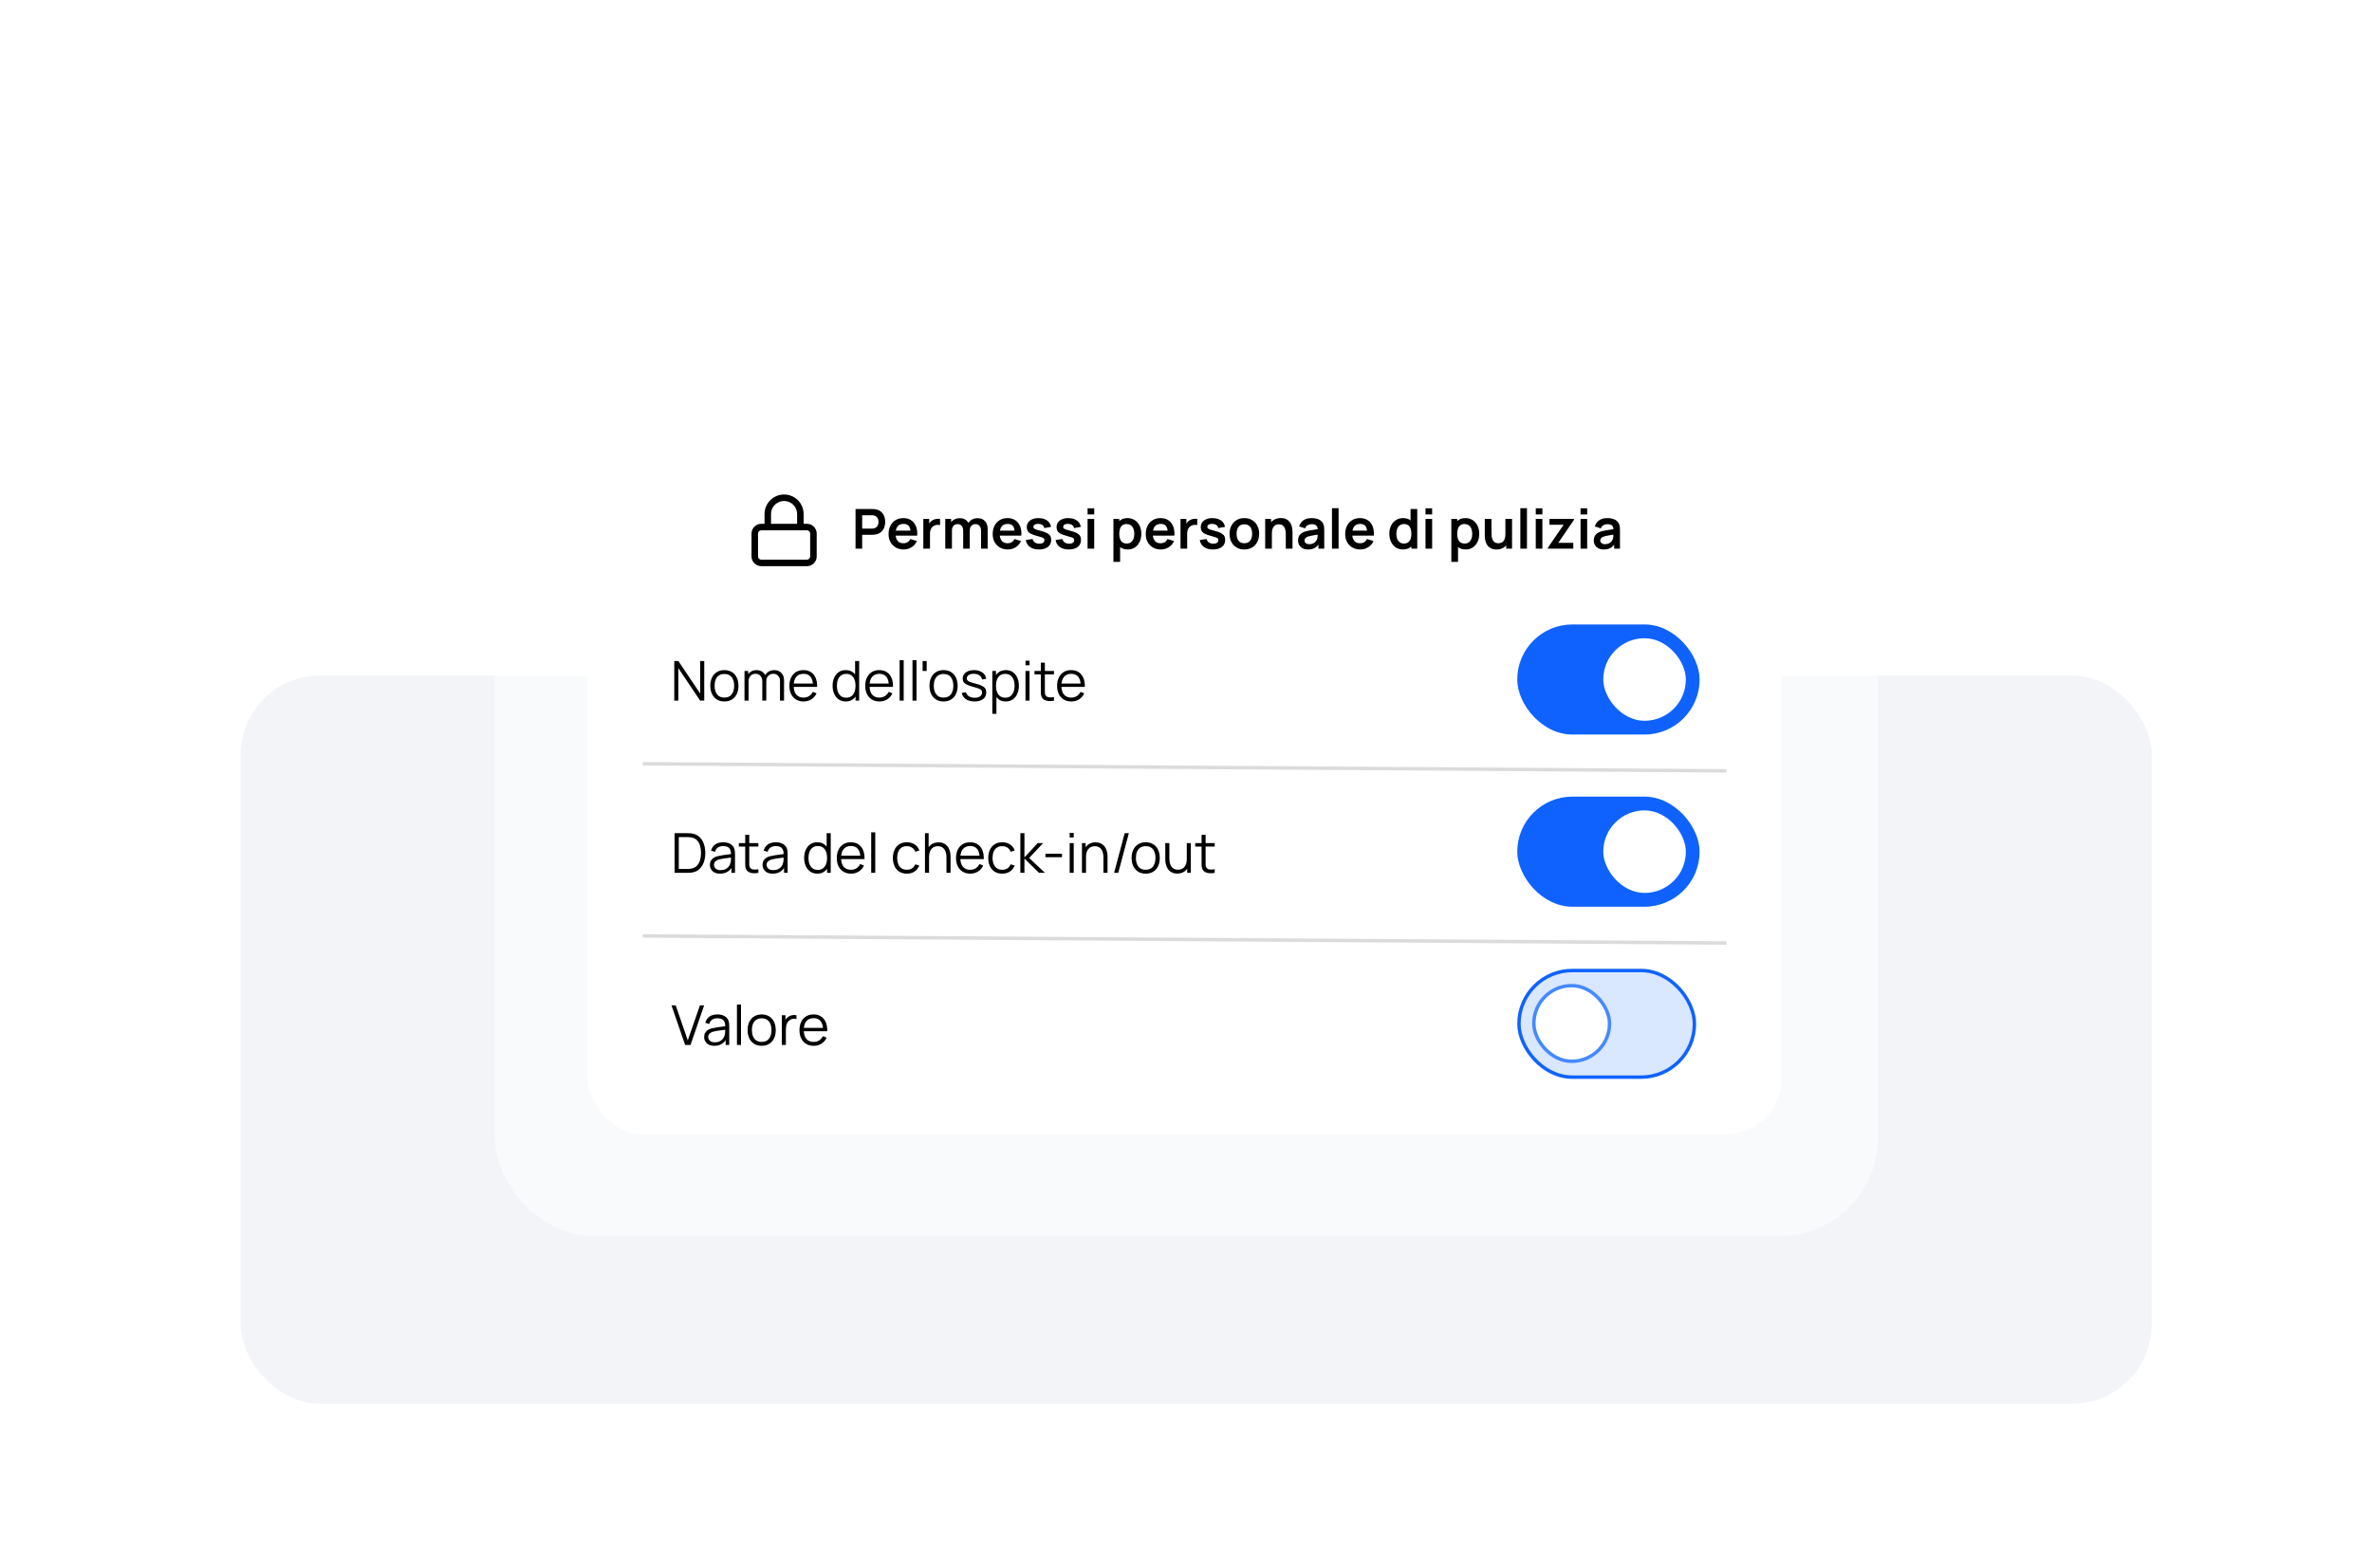 <?xml version="1.0" encoding="UTF-8"?> <svg xmlns="http://www.w3.org/2000/svg" width="785" height="519" viewBox="0 0 785 519" fill="none"><rect x="0.398" y="0.445" width="784.451" height="517.576" rx="40.436" fill="white"></rect><rect x="79.656" y="223.652" width="632.413" height="240.996" rx="26.177" fill="#F2F4F8"></rect><g filter="url(#filter0_d_21681_56544)"><rect x="163.766" y="113.664" width="457.731" height="292.746" rx="32.349" fill="white" fill-opacity="0.5"></rect></g><rect x="194.492" y="144.395" width="395.106" height="230.952" rx="18.218" fill="white"></rect><path d="M267.042 174.473H251.946C250.755 174.473 249.789 175.438 249.789 176.629V184.177C249.789 185.368 250.755 186.334 251.946 186.334H267.042C268.233 186.334 269.198 185.368 269.198 184.177V176.629C269.198 175.438 268.233 174.473 267.042 174.473Z" stroke="black" stroke-width="2.157" stroke-linecap="round" stroke-linejoin="round"></path><path d="M254.094 174.47V170.157C254.094 168.727 254.662 167.356 255.673 166.345C256.684 165.334 258.055 164.766 259.485 164.766C260.915 164.766 262.286 165.334 263.297 166.345C264.309 167.356 264.877 168.727 264.877 170.157V174.47" stroke="black" stroke-width="2.157" stroke-linecap="round" stroke-linejoin="round"></path><path d="M283.136 181.613V168.496H288.556C288.683 168.496 288.847 168.502 289.048 168.514C289.248 168.52 289.433 168.539 289.603 168.569C290.363 168.684 290.988 168.936 291.48 169.325C291.978 169.714 292.345 170.206 292.582 170.801C292.825 171.39 292.946 172.046 292.946 172.768C292.946 173.485 292.825 174.141 292.582 174.736C292.339 175.325 291.969 175.814 291.471 176.202C290.979 176.591 290.356 176.843 289.603 176.959C289.433 176.983 289.245 177.001 289.039 177.013C288.838 177.025 288.677 177.031 288.556 177.031H285.331V181.613H283.136ZM285.331 174.982H288.465C288.586 174.982 288.723 174.976 288.875 174.964C289.027 174.952 289.166 174.927 289.294 174.891C289.658 174.8 289.943 174.639 290.15 174.408C290.363 174.177 290.511 173.916 290.596 173.625C290.687 173.333 290.733 173.048 290.733 172.768C290.733 172.489 290.687 172.204 290.596 171.912C290.511 171.615 290.363 171.35 290.15 171.12C289.943 170.889 289.658 170.728 289.294 170.637C289.166 170.6 289.027 170.579 288.875 170.573C288.723 170.561 288.586 170.555 288.465 170.555H285.331V174.982ZM299.084 181.887C298.088 181.887 297.213 181.671 296.46 181.24C295.707 180.809 295.118 180.21 294.693 179.445C294.274 178.68 294.065 177.8 294.065 176.804C294.065 175.729 294.271 174.797 294.684 174.007C295.097 173.212 295.671 172.595 296.406 172.158C297.141 171.721 297.991 171.502 298.956 171.502C299.977 171.502 300.842 171.742 301.552 172.222C302.269 172.695 302.8 173.367 303.146 174.235C303.493 175.103 303.623 176.127 303.538 177.305H301.361V176.503C301.355 175.434 301.167 174.654 300.796 174.162C300.426 173.67 299.843 173.424 299.047 173.424C298.149 173.424 297.481 173.704 297.043 174.262C296.606 174.815 296.388 175.626 296.388 176.694C296.388 177.69 296.606 178.462 297.043 179.008C297.481 179.555 298.118 179.828 298.956 179.828C299.497 179.828 299.961 179.709 300.35 179.473C300.745 179.23 301.048 178.881 301.261 178.425L303.429 179.081C303.052 179.968 302.469 180.657 301.68 181.149C300.897 181.641 300.031 181.887 299.084 181.887ZM295.695 177.305V175.647H302.463V177.305H295.695ZM305.571 181.613V171.775H307.511V174.171L307.274 173.861C307.395 173.534 307.556 173.236 307.757 172.969C307.963 172.695 308.209 172.471 308.495 172.295C308.738 172.131 309.005 172.003 309.296 171.912C309.594 171.815 309.897 171.757 310.207 171.739C310.517 171.715 310.817 171.727 311.109 171.775V173.825C310.817 173.74 310.48 173.713 310.098 173.743C309.721 173.773 309.381 173.88 309.078 174.062C308.774 174.226 308.525 174.435 308.331 174.69C308.142 174.945 308.003 175.237 307.912 175.565C307.821 175.887 307.775 176.236 307.775 176.612V181.613H305.571ZM324.662 181.613V175.638C324.662 174.964 324.495 174.438 324.161 174.062C323.827 173.679 323.374 173.488 322.803 173.488C322.451 173.488 322.135 173.57 321.856 173.734C321.577 173.892 321.355 174.129 321.191 174.444C321.027 174.754 320.945 175.125 320.945 175.556L319.971 174.982C319.964 174.302 320.116 173.704 320.426 173.187C320.742 172.665 321.167 172.258 321.701 171.967C322.236 171.675 322.831 171.53 323.487 171.53C324.574 171.53 325.406 171.857 325.983 172.513C326.566 173.163 326.857 174.019 326.857 175.082V181.613H324.662ZM312.829 181.613V171.775H314.769V174.827H315.043V181.613H312.829ZM318.759 181.613V175.665C318.759 174.979 318.592 174.444 318.258 174.062C317.924 173.679 317.469 173.488 316.892 173.488C316.333 173.488 315.884 173.679 315.544 174.062C315.21 174.444 315.043 174.942 315.043 175.556L314.059 174.9C314.059 174.262 314.217 173.688 314.532 173.178C314.848 172.668 315.273 172.267 315.808 171.976C316.348 171.678 316.952 171.53 317.62 171.53C318.355 171.53 318.969 171.687 319.46 172.003C319.958 172.313 320.329 172.738 320.572 173.278C320.821 173.813 320.945 174.417 320.945 175.091V181.613H318.759ZM333.545 181.887C332.549 181.887 331.675 181.671 330.922 181.24C330.169 180.809 329.58 180.21 329.155 179.445C328.736 178.68 328.526 177.8 328.526 176.804C328.526 175.729 328.733 174.797 329.146 174.007C329.559 173.212 330.132 172.595 330.867 172.158C331.602 171.721 332.452 171.502 333.418 171.502C334.438 171.502 335.303 171.742 336.014 172.222C336.73 172.695 337.262 173.367 337.608 174.235C337.954 175.103 338.085 176.127 338 177.305H335.823V176.503C335.817 175.434 335.628 174.654 335.258 174.162C334.887 173.67 334.304 173.424 333.509 173.424C332.61 173.424 331.942 173.704 331.505 174.262C331.068 174.815 330.849 175.626 330.849 176.694C330.849 177.69 331.068 178.462 331.505 179.008C331.942 179.555 332.58 179.828 333.418 179.828C333.958 179.828 334.423 179.709 334.812 179.473C335.206 179.23 335.51 178.881 335.722 178.425L337.89 179.081C337.514 179.968 336.931 180.657 336.141 181.149C335.358 181.641 334.493 181.887 333.545 181.887ZM330.157 177.305V175.647H336.925V177.305H330.157ZM343.831 181.887C342.616 181.887 341.629 181.613 340.87 181.067C340.111 180.52 339.65 179.752 339.486 178.762L341.726 178.416C341.842 178.902 342.097 179.284 342.492 179.564C342.886 179.843 343.384 179.983 343.985 179.983C344.514 179.983 344.921 179.88 345.206 179.673C345.498 179.461 345.643 179.172 345.643 178.808C345.643 178.583 345.589 178.404 345.479 178.27C345.376 178.131 345.145 177.997 344.787 177.869C344.429 177.742 343.879 177.581 343.138 177.387C342.312 177.168 341.657 176.934 341.171 176.685C340.685 176.43 340.336 176.13 340.123 175.783C339.911 175.437 339.804 175.018 339.804 174.526C339.804 173.913 339.965 173.379 340.287 172.923C340.609 172.468 341.058 172.119 341.635 171.876C342.212 171.627 342.892 171.502 343.676 171.502C344.441 171.502 345.118 171.621 345.707 171.857C346.302 172.094 346.782 172.431 347.146 172.869C347.511 173.306 347.735 173.819 347.82 174.408L345.58 174.809C345.525 174.39 345.334 174.059 345.006 173.816C344.684 173.573 344.253 173.436 343.712 173.406C343.196 173.376 342.78 173.455 342.464 173.643C342.148 173.825 341.991 174.083 341.991 174.417C341.991 174.605 342.054 174.766 342.182 174.9C342.309 175.033 342.564 175.167 342.947 175.301C343.336 175.434 343.913 175.598 344.678 175.793C345.461 175.993 346.087 176.224 346.554 176.485C347.028 176.74 347.368 177.047 347.574 177.405C347.787 177.763 347.893 178.197 347.893 178.707C347.893 179.697 347.532 180.475 346.809 181.039C346.093 181.604 345.1 181.887 343.831 181.887ZM353.687 181.887C352.472 181.887 351.486 181.613 350.726 181.067C349.967 180.52 349.506 179.752 349.342 178.762L351.583 178.416C351.698 178.902 351.953 179.284 352.348 179.564C352.743 179.843 353.241 179.983 353.842 179.983C354.37 179.983 354.777 179.88 355.062 179.673C355.354 179.461 355.5 179.172 355.5 178.808C355.5 178.583 355.445 178.404 355.336 178.27C355.232 178.131 355.002 177.997 354.643 177.869C354.285 177.742 353.736 177.581 352.995 177.387C352.169 177.168 351.513 176.934 351.027 176.685C350.541 176.43 350.192 176.13 349.98 175.783C349.767 175.437 349.661 175.018 349.661 174.526C349.661 173.913 349.822 173.379 350.144 172.923C350.465 172.468 350.915 172.119 351.492 171.876C352.069 171.627 352.749 171.502 353.532 171.502C354.297 171.502 354.974 171.621 355.563 171.857C356.159 172.094 356.638 172.431 357.003 172.869C357.367 173.306 357.592 173.819 357.677 174.408L355.436 174.809C355.381 174.39 355.19 174.059 354.862 173.816C354.54 173.573 354.109 173.436 353.569 173.406C353.052 173.376 352.636 173.455 352.321 173.643C352.005 173.825 351.847 174.083 351.847 174.417C351.847 174.605 351.911 174.766 352.038 174.9C352.166 175.033 352.421 175.167 352.803 175.301C353.192 175.434 353.769 175.598 354.534 175.793C355.317 175.993 355.943 176.224 356.411 176.485C356.884 176.74 357.224 177.047 357.431 177.405C357.643 177.763 357.75 178.197 357.75 178.707C357.75 179.697 357.388 180.475 356.666 181.039C355.949 181.604 354.956 181.887 353.687 181.887ZM359.927 170.282V168.268H362.122V170.282H359.927ZM359.927 181.613V171.775H362.122V181.613H359.927ZM373.226 181.887C372.266 181.887 371.462 181.659 370.812 181.203C370.162 180.748 369.673 180.129 369.345 179.345C369.017 178.556 368.853 177.672 368.853 176.694C368.853 175.705 369.017 174.818 369.345 174.035C369.673 173.251 370.153 172.635 370.784 172.185C371.422 171.73 372.208 171.502 373.144 171.502C374.073 171.502 374.877 171.73 375.558 172.185C376.244 172.635 376.775 173.251 377.152 174.035C377.528 174.812 377.716 175.698 377.716 176.694C377.716 177.678 377.531 178.562 377.161 179.345C376.79 180.129 376.268 180.748 375.594 181.203C374.92 181.659 374.13 181.887 373.226 181.887ZM368.48 185.986V171.775H370.42V178.68H370.693V185.986H368.48ZM372.889 179.919C373.459 179.919 373.93 179.776 374.301 179.491C374.671 179.205 374.944 178.82 375.12 178.334C375.303 177.842 375.394 177.296 375.394 176.694C375.394 176.099 375.303 175.559 375.12 175.073C374.938 174.581 374.656 174.192 374.273 173.907C373.891 173.616 373.405 173.47 372.816 173.47C372.257 173.47 371.802 173.606 371.449 173.88C371.097 174.147 370.836 174.523 370.666 175.009C370.502 175.489 370.42 176.051 370.42 176.694C370.42 177.332 370.502 177.894 370.666 178.38C370.836 178.865 371.1 179.245 371.458 179.518C371.823 179.785 372.3 179.919 372.889 179.919ZM384.197 181.887C383.201 181.887 382.326 181.671 381.573 181.24C380.82 180.809 380.231 180.21 379.806 179.445C379.387 178.68 379.178 177.8 379.178 176.804C379.178 175.729 379.384 174.797 379.797 174.007C380.21 173.212 380.784 172.595 381.519 172.158C382.254 171.721 383.104 171.502 384.069 171.502C385.09 171.502 385.955 171.742 386.665 172.222C387.382 172.695 387.913 173.367 388.259 174.235C388.606 175.103 388.736 176.127 388.651 177.305H386.474V176.503C386.468 175.434 386.28 174.654 385.909 174.162C385.539 173.67 384.956 173.424 384.16 173.424C383.262 173.424 382.594 173.704 382.156 174.262C381.719 174.815 381.501 175.626 381.501 176.694C381.501 177.69 381.719 178.462 382.156 179.008C382.594 179.555 383.231 179.828 384.069 179.828C384.61 179.828 385.074 179.709 385.463 179.473C385.858 179.23 386.161 178.881 386.374 178.425L388.542 179.081C388.165 179.968 387.582 180.657 386.793 181.149C386.01 181.641 385.144 181.887 384.197 181.887ZM380.808 177.305V175.647H387.576V177.305H380.808ZM390.684 181.613V171.775H392.624V174.171L392.387 173.861C392.508 173.534 392.669 173.236 392.87 172.969C393.076 172.695 393.322 172.471 393.608 172.295C393.851 172.131 394.118 172.003 394.409 171.912C394.707 171.815 395.01 171.757 395.32 171.739C395.63 171.715 395.93 171.727 396.222 171.775V173.825C395.93 173.74 395.593 173.713 395.211 173.743C394.834 173.773 394.494 173.88 394.191 174.062C393.887 174.226 393.638 174.435 393.444 174.69C393.255 174.945 393.116 175.237 393.025 175.565C392.934 175.887 392.888 176.236 392.888 176.612V181.613H390.684ZM401.403 181.887C400.188 181.887 399.202 181.613 398.442 181.067C397.683 180.52 397.222 179.752 397.058 178.762L399.299 178.416C399.414 178.902 399.669 179.284 400.064 179.564C400.459 179.843 400.957 179.983 401.558 179.983C402.086 179.983 402.493 179.88 402.778 179.673C403.07 179.461 403.216 179.172 403.216 178.808C403.216 178.583 403.161 178.404 403.052 178.27C402.948 178.131 402.718 177.997 402.359 177.869C402.001 177.742 401.451 177.581 400.711 177.387C399.885 177.168 399.229 176.934 398.743 176.685C398.257 176.43 397.908 176.13 397.695 175.783C397.483 175.437 397.377 175.018 397.377 174.526C397.377 173.913 397.538 173.379 397.859 172.923C398.181 172.468 398.631 172.119 399.208 171.876C399.784 171.627 400.465 171.502 401.248 171.502C402.013 171.502 402.69 171.621 403.279 171.857C403.874 172.094 404.354 172.431 404.719 172.869C405.083 173.306 405.308 173.819 405.393 174.408L403.152 174.809C403.097 174.39 402.906 174.059 402.578 173.816C402.256 173.573 401.825 173.436 401.284 173.406C400.768 173.376 400.352 173.455 400.037 173.643C399.721 173.825 399.563 174.083 399.563 174.417C399.563 174.605 399.627 174.766 399.754 174.9C399.882 175.033 400.137 175.167 400.519 175.301C400.908 175.434 401.485 175.598 402.25 175.793C403.033 175.993 403.659 176.224 404.126 176.485C404.6 176.74 404.94 177.047 405.147 177.405C405.359 177.763 405.466 178.197 405.466 178.707C405.466 179.697 405.104 180.475 404.382 181.039C403.665 181.604 402.672 181.887 401.403 181.887ZM411.806 181.887C410.822 181.887 409.963 181.665 409.228 181.222C408.493 180.778 407.922 180.168 407.515 179.391C407.115 178.607 406.914 177.709 406.914 176.694C406.914 175.662 407.121 174.757 407.534 173.98C407.947 173.203 408.52 172.595 409.255 172.158C409.99 171.721 410.84 171.502 411.806 171.502C412.796 171.502 413.658 171.724 414.393 172.167C415.128 172.61 415.698 173.224 416.105 174.007C416.512 174.785 416.716 175.68 416.716 176.694C416.716 177.715 416.509 178.616 416.096 179.4C415.689 180.177 415.118 180.787 414.384 181.231C413.649 181.668 412.79 181.887 411.806 181.887ZM411.806 179.828C412.68 179.828 413.33 179.536 413.755 178.953C414.18 178.37 414.393 177.617 414.393 176.694C414.393 175.741 414.177 174.982 413.746 174.417C413.315 173.846 412.668 173.561 411.806 173.561C411.217 173.561 410.731 173.694 410.348 173.962C409.972 174.223 409.692 174.59 409.51 175.064C409.328 175.531 409.237 176.075 409.237 176.694C409.237 177.648 409.453 178.41 409.884 178.981C410.321 179.546 410.962 179.828 411.806 179.828ZM425.527 181.613V176.877C425.527 176.567 425.506 176.224 425.463 175.847C425.421 175.471 425.321 175.109 425.163 174.763C425.011 174.411 424.78 174.123 424.47 173.898C424.167 173.673 423.754 173.561 423.232 173.561C422.952 173.561 422.676 173.606 422.403 173.697C422.129 173.789 421.88 173.946 421.656 174.171C421.437 174.39 421.261 174.693 421.127 175.082C420.994 175.465 420.927 175.957 420.927 176.558L419.624 176.002C419.624 175.164 419.785 174.405 420.107 173.725C420.435 173.045 420.915 172.504 421.546 172.103C422.178 171.697 422.955 171.493 423.878 171.493C424.607 171.493 425.208 171.615 425.682 171.857C426.156 172.1 426.532 172.41 426.811 172.787C427.091 173.163 427.297 173.564 427.431 173.989C427.564 174.414 427.649 174.818 427.686 175.2C427.728 175.577 427.75 175.884 427.75 176.121V181.613H425.527ZM418.704 181.613V171.775H420.663V174.827H420.927V181.613H418.704ZM432.878 181.887C432.167 181.887 431.566 181.753 431.074 181.486C430.582 181.212 430.209 180.851 429.954 180.402C429.705 179.952 429.58 179.457 429.58 178.917C429.58 178.443 429.659 178.018 429.817 177.642C429.975 177.259 430.218 176.931 430.546 176.658C430.874 176.379 431.299 176.151 431.821 175.975C432.216 175.847 432.677 175.732 433.206 175.629C433.74 175.525 434.317 175.431 434.936 175.346C435.562 175.255 436.215 175.158 436.895 175.055L436.111 175.501C436.117 174.821 435.966 174.32 435.656 173.998C435.346 173.676 434.824 173.515 434.089 173.515C433.646 173.515 433.218 173.619 432.805 173.825C432.392 174.031 432.103 174.387 431.939 174.891L429.935 174.262C430.178 173.43 430.64 172.762 431.32 172.258C432.006 171.754 432.929 171.502 434.089 171.502C434.964 171.502 435.732 171.645 436.394 171.93C437.062 172.216 437.557 172.683 437.878 173.333C438.055 173.679 438.161 174.035 438.197 174.399C438.234 174.757 438.252 175.149 438.252 175.574V181.613H436.33V179.482L436.649 179.828C436.205 180.538 435.686 181.061 435.091 181.395C434.502 181.723 433.764 181.887 432.878 181.887ZM433.315 180.138C433.813 180.138 434.238 180.05 434.59 179.873C434.942 179.697 435.222 179.482 435.428 179.227C435.641 178.972 435.783 178.732 435.856 178.507C435.972 178.228 436.035 177.909 436.048 177.551C436.066 177.186 436.075 176.892 436.075 176.667L436.749 176.867C436.087 176.971 435.519 177.062 435.046 177.141C434.572 177.22 434.165 177.296 433.825 177.368C433.485 177.435 433.184 177.511 432.923 177.596C432.668 177.687 432.453 177.794 432.276 177.915C432.1 178.036 431.964 178.176 431.866 178.334C431.775 178.492 431.73 178.677 431.73 178.89C431.73 179.133 431.791 179.348 431.912 179.536C432.033 179.719 432.21 179.864 432.44 179.974C432.677 180.083 432.969 180.138 433.315 180.138ZM440.806 181.613V168.223H443.001V181.613H440.806ZM450.202 181.887C449.206 181.887 448.332 181.671 447.579 181.24C446.826 180.809 446.237 180.21 445.811 179.445C445.392 178.68 445.183 177.8 445.183 176.804C445.183 175.729 445.389 174.797 445.802 174.007C446.215 173.212 446.789 172.595 447.524 172.158C448.259 171.721 449.109 171.502 450.075 171.502C451.095 171.502 451.96 171.742 452.671 172.222C453.387 172.695 453.919 173.367 454.265 174.235C454.611 175.103 454.741 176.127 454.656 177.305H452.479V176.503C452.473 175.434 452.285 174.654 451.915 174.162C451.544 173.67 450.961 173.424 450.166 173.424C449.267 173.424 448.599 173.704 448.162 174.262C447.724 174.815 447.506 175.626 447.506 176.694C447.506 177.69 447.724 178.462 448.162 179.008C448.599 179.555 449.237 179.828 450.075 179.828C450.615 179.828 451.08 179.709 451.468 179.473C451.863 179.23 452.167 178.881 452.379 178.425L454.547 179.081C454.171 179.968 453.588 180.657 452.798 181.149C452.015 181.641 451.149 181.887 450.202 181.887ZM446.813 177.305V175.647H453.582V177.305H446.813ZM464.28 181.887C463.375 181.887 462.586 181.659 461.912 181.203C461.238 180.748 460.716 180.129 460.345 179.345C459.975 178.562 459.79 177.678 459.79 176.694C459.79 175.698 459.975 174.812 460.345 174.035C460.722 173.251 461.253 172.635 461.939 172.185C462.625 171.73 463.433 171.502 464.362 171.502C465.297 171.502 466.081 171.73 466.712 172.185C467.35 172.635 467.833 173.251 468.161 174.035C468.489 174.818 468.653 175.705 468.653 176.694C468.653 177.672 468.489 178.556 468.161 179.345C467.833 180.129 467.344 180.748 466.694 181.203C466.044 181.659 465.24 181.887 464.28 181.887ZM464.617 179.919C465.206 179.919 465.68 179.785 466.038 179.518C466.403 179.245 466.667 178.865 466.831 178.38C467.001 177.894 467.086 177.332 467.086 176.694C467.086 176.051 467.001 175.489 466.831 175.009C466.667 174.523 466.409 174.147 466.057 173.88C465.704 173.606 465.249 173.47 464.69 173.47C464.101 173.47 463.615 173.616 463.233 173.907C462.85 174.192 462.568 174.581 462.386 175.073C462.203 175.559 462.112 176.099 462.112 176.694C462.112 177.296 462.2 177.842 462.376 178.334C462.559 178.82 462.835 179.205 463.205 179.491C463.576 179.776 464.046 179.919 464.617 179.919ZM467.086 181.613V174.709H466.813V168.496H469.026V181.613H467.086ZM471.762 170.282V168.268H473.958V170.282H471.762ZM471.762 181.613V171.775H473.958V181.613H471.762ZM485.061 181.887C484.101 181.887 483.297 181.659 482.647 181.203C481.997 180.748 481.508 180.129 481.18 179.345C480.853 178.556 480.689 177.672 480.689 176.694C480.689 175.705 480.853 174.818 481.18 174.035C481.508 173.251 481.988 172.635 482.62 172.185C483.257 171.73 484.044 171.502 484.979 171.502C485.908 171.502 486.713 171.73 487.393 172.185C488.079 172.635 488.61 173.251 488.987 174.035C489.363 174.812 489.552 175.698 489.552 176.694C489.552 177.678 489.367 178.562 488.996 179.345C488.626 180.129 488.103 180.748 487.429 181.203C486.755 181.659 485.966 181.887 485.061 181.887ZM480.315 185.986V171.775H482.255V178.68H482.529V185.986H480.315ZM484.724 179.919C485.295 179.919 485.765 179.776 486.136 179.491C486.506 179.205 486.78 178.82 486.956 178.334C487.138 177.842 487.229 177.296 487.229 176.694C487.229 176.099 487.138 175.559 486.956 175.073C486.773 174.581 486.491 174.192 486.109 173.907C485.726 173.616 485.24 173.47 484.651 173.47C484.092 173.47 483.637 173.606 483.285 173.88C482.932 174.147 482.671 174.523 482.501 175.009C482.337 175.489 482.255 176.051 482.255 176.694C482.255 177.332 482.337 177.894 482.501 178.38C482.671 178.865 482.936 179.245 483.294 179.518C483.658 179.785 484.135 179.919 484.724 179.919ZM495.249 181.896C494.52 181.896 493.919 181.774 493.445 181.531C492.971 181.288 492.595 180.979 492.316 180.602C492.036 180.226 491.83 179.825 491.696 179.4C491.563 178.975 491.475 178.574 491.432 178.197C491.396 177.815 491.377 177.505 491.377 177.268V171.775H493.6V176.512C493.6 176.816 493.621 177.159 493.664 177.542C493.706 177.918 493.803 178.282 493.955 178.635C494.113 178.981 494.344 179.266 494.648 179.491C494.957 179.716 495.373 179.828 495.895 179.828C496.175 179.828 496.451 179.782 496.724 179.691C496.998 179.6 497.244 179.445 497.462 179.227C497.687 179.002 497.866 178.695 498 178.307C498.133 177.918 498.2 177.426 498.2 176.831L499.503 177.387C499.503 178.225 499.339 178.984 499.011 179.664C498.689 180.344 498.212 180.888 497.581 181.294C496.949 181.695 496.172 181.896 495.249 181.896ZM498.464 181.613V178.562H498.2V171.775H500.404V181.613H498.464ZM503.146 181.613V168.223H505.341V181.613H503.146ZM508.252 170.282V168.268H510.447V170.282H508.252ZM508.252 181.613V171.775H510.447V181.613H508.252ZM512.265 181.613V181.313L517.475 173.697H512.793V171.775H520.891V172.085L515.699 179.691H520.673V181.613H512.265ZM523.072 170.282V168.268H525.267V170.282H523.072ZM523.072 181.613V171.775H525.267V181.613H523.072ZM530.747 181.887C530.036 181.887 529.435 181.753 528.943 181.486C528.451 181.212 528.078 180.851 527.823 180.402C527.574 179.952 527.449 179.457 527.449 178.917C527.449 178.443 527.528 178.018 527.686 177.642C527.844 177.259 528.087 176.931 528.415 176.658C528.743 176.379 529.168 176.151 529.69 175.975C530.085 175.847 530.546 175.732 531.075 175.629C531.609 175.525 532.186 175.431 532.806 175.346C533.431 175.255 534.084 175.158 534.764 175.055L533.981 175.501C533.987 174.821 533.835 174.32 533.525 173.998C533.215 173.676 532.693 173.515 531.958 173.515C531.515 173.515 531.087 173.619 530.674 173.825C530.261 174.031 529.973 174.387 529.809 174.891L527.805 174.262C528.048 173.43 528.509 172.762 529.189 172.258C529.875 171.754 530.798 171.502 531.958 171.502C532.833 171.502 533.601 171.645 534.263 171.93C534.931 172.216 535.426 172.683 535.748 173.333C535.924 173.679 536.03 174.035 536.067 174.399C536.103 174.757 536.121 175.149 536.121 175.574V181.613H534.199V179.482L534.518 179.828C534.075 180.538 533.555 181.061 532.96 181.395C532.371 181.723 531.633 181.887 530.747 181.887ZM531.184 180.138C531.682 180.138 532.107 180.05 532.459 179.873C532.812 179.697 533.091 179.482 533.297 179.227C533.51 178.972 533.653 178.732 533.726 178.507C533.841 178.228 533.905 177.909 533.917 177.551C533.935 177.186 533.944 176.892 533.944 176.667L534.618 176.867C533.956 176.971 533.388 177.062 532.915 177.141C532.441 177.22 532.034 177.296 531.694 177.368C531.354 177.435 531.054 177.511 530.792 177.596C530.537 177.687 530.322 177.794 530.146 177.915C529.97 178.036 529.833 178.176 529.736 178.334C529.645 178.492 529.599 178.677 529.599 178.89C529.599 179.133 529.66 179.348 529.781 179.536C529.903 179.719 530.079 179.864 530.31 179.974C530.546 180.083 530.838 180.138 531.184 180.138Z" fill="black"></path><rect x="212.711" y="206.711" width="358.67" height="36.436" rx="18.218" fill="white"></rect><path d="M223.146 231.93V218.813H224.494L231.718 229.561V218.813H233.066V231.93H231.718L224.494 221.172V231.93H223.146ZM239.726 232.203C238.748 232.203 237.913 231.981 237.221 231.538C236.528 231.095 235.997 230.481 235.627 229.698C235.256 228.915 235.071 228.016 235.071 227.002C235.071 225.969 235.259 225.064 235.636 224.287C236.012 223.51 236.547 222.906 237.239 222.474C237.937 222.037 238.766 221.819 239.726 221.819C240.709 221.819 241.548 222.04 242.24 222.484C242.938 222.921 243.47 223.531 243.834 224.314C244.204 225.092 244.39 225.988 244.39 227.002C244.39 228.034 244.204 228.942 243.834 229.725C243.463 230.503 242.929 231.11 242.231 231.547C241.532 231.984 240.697 232.203 239.726 232.203ZM239.726 230.919C240.819 230.919 241.633 230.557 242.167 229.835C242.701 229.106 242.969 228.162 242.969 227.002C242.969 225.811 242.698 224.864 242.158 224.16C241.623 223.455 240.813 223.103 239.726 223.103C238.991 223.103 238.384 223.27 237.904 223.604C237.43 223.932 237.075 224.39 236.838 224.979C236.607 225.562 236.492 226.237 236.492 227.002C236.492 228.186 236.765 229.136 237.312 229.853C237.858 230.563 238.663 230.919 239.726 230.919ZM258.131 231.93L258.141 225.471C258.141 224.712 257.928 224.117 257.503 223.686C257.084 223.249 256.55 223.03 255.9 223.03C255.529 223.03 255.168 223.115 254.816 223.285C254.464 223.455 254.172 223.728 253.941 224.105C253.717 224.481 253.604 224.973 253.604 225.581L252.812 225.353C252.794 224.648 252.93 224.032 253.222 223.504C253.519 222.975 253.926 222.566 254.442 222.274C254.965 221.976 255.554 221.828 256.209 221.828C257.199 221.828 257.992 222.134 258.587 222.748C259.182 223.355 259.48 224.178 259.48 225.216L259.47 231.93H258.131ZM246.39 231.93V222.092H247.592V224.515H247.738V231.93H246.39ZM252.274 231.93L252.283 225.562C252.283 224.779 252.074 224.163 251.655 223.713C251.242 223.258 250.695 223.03 250.015 223.03C249.335 223.03 248.786 223.264 248.367 223.732C247.947 224.193 247.738 224.809 247.738 225.581L246.936 225.143C246.936 224.512 247.085 223.947 247.383 223.449C247.68 222.945 248.087 222.55 248.603 222.265C249.12 221.973 249.706 221.828 250.361 221.828C250.987 221.828 251.543 221.961 252.028 222.229C252.52 222.496 252.906 222.884 253.185 223.394C253.465 223.905 253.604 224.524 253.604 225.253L253.595 231.93H252.274ZM265.951 232.203C264.992 232.203 264.16 231.99 263.455 231.565C262.757 231.14 262.213 230.542 261.825 229.771C261.436 229 261.242 228.095 261.242 227.056C261.242 225.981 261.433 225.052 261.816 224.269C262.198 223.486 262.736 222.881 263.428 222.456C264.126 222.031 264.949 221.819 265.897 221.819C266.868 221.819 267.697 222.043 268.383 222.493C269.07 222.936 269.589 223.574 269.941 224.406C270.293 225.238 270.454 226.23 270.424 227.384H269.057V226.911C269.033 225.635 268.757 224.673 268.228 224.023C267.706 223.373 266.941 223.048 265.933 223.048C264.876 223.048 264.066 223.391 263.501 224.078C262.942 224.764 262.663 225.742 262.663 227.011C262.663 228.25 262.942 229.212 263.501 229.898C264.066 230.579 264.864 230.919 265.897 230.919C266.601 230.919 267.214 230.758 267.737 230.436C268.265 230.108 268.681 229.637 268.984 229.024L270.232 229.507C269.844 230.363 269.27 231.028 268.511 231.502C267.758 231.969 266.905 232.203 265.951 232.203ZM262.189 227.384V226.264H269.704V227.384H262.189ZM279.909 232.203C278.992 232.203 278.209 231.975 277.559 231.52C276.909 231.058 276.411 230.436 276.065 229.652C275.719 228.869 275.546 227.985 275.546 227.002C275.546 226.024 275.716 225.143 276.056 224.36C276.402 223.577 276.897 222.957 277.541 222.502C278.184 222.046 278.956 221.819 279.854 221.819C280.778 221.819 281.555 222.043 282.186 222.493C282.818 222.942 283.295 223.558 283.617 224.342C283.944 225.119 284.108 226.006 284.108 227.002C284.108 227.979 283.947 228.863 283.626 229.652C283.304 230.436 282.83 231.058 282.205 231.52C281.579 231.975 280.814 232.203 279.909 232.203ZM280.046 230.955C280.744 230.955 281.321 230.785 281.776 230.445C282.232 230.105 282.572 229.637 282.797 229.042C283.021 228.441 283.134 227.761 283.134 227.002C283.134 226.23 283.021 225.55 282.797 224.961C282.572 224.366 282.232 223.902 281.776 223.568C281.327 223.234 280.759 223.067 280.073 223.067C279.369 223.067 278.786 223.24 278.324 223.586C277.863 223.932 277.52 224.403 277.295 224.998C277.076 225.593 276.967 226.261 276.967 227.002C276.967 227.749 277.079 228.423 277.304 229.024C277.535 229.619 277.878 230.09 278.333 230.436C278.789 230.782 279.36 230.955 280.046 230.955ZM283.134 231.93V224.524H282.988V218.813H284.336V231.93H283.134ZM291.055 232.203C290.095 232.203 289.263 231.99 288.559 231.565C287.86 231.14 287.317 230.542 286.928 229.771C286.539 229 286.345 228.095 286.345 227.056C286.345 225.981 286.536 225.052 286.919 224.269C287.302 223.486 287.839 222.881 288.531 222.456C289.23 222.031 290.053 221.819 291 221.819C291.971 221.819 292.8 222.043 293.487 222.493C294.173 222.936 294.692 223.574 295.044 224.406C295.397 225.238 295.557 226.23 295.527 227.384H294.161V226.911C294.136 225.635 293.86 224.673 293.332 224.023C292.81 223.373 292.044 223.048 291.036 223.048C289.98 223.048 289.169 223.391 288.604 224.078C288.045 224.764 287.766 225.742 287.766 227.011C287.766 228.25 288.045 229.212 288.604 229.898C289.169 230.579 289.967 230.919 291 230.919C291.704 230.919 292.318 230.758 292.84 230.436C293.368 230.108 293.784 229.637 294.088 229.024L295.336 229.507C294.947 230.363 294.373 231.028 293.614 231.502C292.861 231.969 292.008 232.203 291.055 232.203ZM287.292 227.384V226.264H294.807V227.384H287.292ZM297.731 231.93V218.539H299.07V231.93H297.731ZM301.983 231.93V218.539H303.322V231.93H301.983ZM305.337 222.092V218.813H306.676V222.092H305.337ZM312.26 232.203C311.283 232.203 310.448 231.981 309.755 231.538C309.063 231.095 308.532 230.481 308.161 229.698C307.791 228.915 307.606 228.016 307.606 227.002C307.606 225.969 307.794 225.064 308.17 224.287C308.547 223.51 309.081 222.906 309.774 222.474C310.472 222.037 311.301 221.819 312.26 221.819C313.244 221.819 314.082 222.04 314.774 222.484C315.473 222.921 316.004 223.531 316.369 224.314C316.739 225.092 316.924 225.988 316.924 227.002C316.924 228.034 316.739 228.942 316.369 229.725C315.998 230.503 315.464 231.11 314.765 231.547C314.067 231.984 313.232 232.203 312.26 232.203ZM312.26 230.919C313.353 230.919 314.167 230.557 314.702 229.835C315.236 229.106 315.503 228.162 315.503 227.002C315.503 225.811 315.233 224.864 314.692 224.16C314.158 223.455 313.347 223.103 312.26 223.103C311.526 223.103 310.918 223.27 310.438 223.604C309.965 223.932 309.61 224.39 309.373 224.979C309.142 225.562 309.027 226.237 309.027 227.002C309.027 228.186 309.3 229.136 309.846 229.853C310.393 230.563 311.198 230.919 312.26 230.919ZM322.516 232.194C321.362 232.194 320.411 231.945 319.664 231.447C318.924 230.949 318.468 230.257 318.298 229.37L319.664 229.142C319.81 229.701 320.141 230.147 320.657 230.481C321.18 230.809 321.823 230.973 322.588 230.973C323.335 230.973 323.924 230.818 324.356 230.509C324.787 230.193 325.002 229.765 325.002 229.224C325.002 228.921 324.933 228.675 324.793 228.486C324.659 228.292 324.383 228.113 323.964 227.949C323.545 227.785 322.919 227.591 322.087 227.366C321.195 227.123 320.496 226.88 319.992 226.637C319.488 226.394 319.13 226.115 318.917 225.799C318.705 225.477 318.599 225.086 318.599 224.624C318.599 224.066 318.757 223.577 319.072 223.158C319.388 222.733 319.825 222.405 320.384 222.174C320.943 221.937 321.593 221.819 322.333 221.819C323.074 221.819 323.736 221.94 324.319 222.183C324.908 222.42 325.382 222.754 325.74 223.185C326.098 223.616 326.311 224.117 326.378 224.688L325.011 224.934C324.92 224.357 324.632 223.902 324.146 223.568C323.666 223.227 323.056 223.051 322.315 223.039C321.617 223.021 321.049 223.155 320.612 223.44C320.175 223.719 319.956 224.093 319.956 224.56C319.956 224.822 320.035 225.046 320.193 225.235C320.351 225.417 320.636 225.59 321.049 225.754C321.468 225.918 322.063 226.097 322.834 226.291C323.739 226.522 324.45 226.765 324.966 227.02C325.482 227.275 325.849 227.576 326.068 227.922C326.287 228.268 326.396 228.696 326.396 229.206C326.396 230.135 326.05 230.867 325.358 231.401C324.671 231.93 323.724 232.194 322.516 232.194ZM332.834 232.203C331.929 232.203 331.164 231.975 330.539 231.52C329.913 231.058 329.44 230.436 329.118 229.652C328.796 228.863 328.635 227.979 328.635 227.002C328.635 226.006 328.796 225.119 329.118 224.342C329.446 223.558 329.925 222.942 330.557 222.493C331.188 222.043 331.966 221.819 332.889 221.819C333.788 221.819 334.559 222.046 335.203 222.502C335.846 222.957 336.338 223.577 336.678 224.36C337.024 225.143 337.197 226.024 337.197 227.002C337.197 227.985 337.024 228.869 336.678 229.652C336.332 230.436 335.834 231.058 335.184 231.52C334.535 231.975 333.751 232.203 332.834 232.203ZM328.407 236.302V222.092H329.61V229.498H329.755V236.302H328.407ZM332.698 230.955C333.384 230.955 333.955 230.782 334.41 230.436C334.865 230.09 335.206 229.619 335.43 229.024C335.661 228.423 335.776 227.749 335.776 227.002C335.776 226.261 335.664 225.593 335.439 224.998C335.215 224.403 334.872 223.932 334.41 223.586C333.955 223.24 333.375 223.067 332.67 223.067C331.984 223.067 331.413 223.234 330.958 223.568C330.508 223.902 330.171 224.366 329.947 224.961C329.722 225.55 329.61 226.23 329.61 227.002C329.61 227.761 329.722 228.441 329.947 229.042C330.171 229.637 330.511 230.105 330.967 230.445C331.422 230.785 331.999 230.955 332.698 230.955ZM339.38 220.225V218.722H340.719V220.225H339.38ZM339.38 231.93V222.092H340.719V231.93H339.38ZM348.806 231.93C348.253 232.045 347.707 232.091 347.166 232.066C346.632 232.042 346.152 231.927 345.727 231.72C345.308 231.514 344.989 231.192 344.771 230.755C344.595 230.39 344.497 230.023 344.479 229.652C344.467 229.276 344.461 228.848 344.461 228.368V219.359H345.791V228.313C345.791 228.726 345.794 229.072 345.8 229.352C345.812 229.625 345.876 229.868 345.991 230.081C346.21 230.487 346.556 230.73 347.03 230.809C347.509 230.888 348.102 230.87 348.806 230.755V231.93ZM342.357 223.24V222.092H348.806V223.24H342.357ZM354.551 232.203C353.592 232.203 352.76 231.99 352.055 231.565C351.357 231.14 350.813 230.542 350.425 229.771C350.036 229 349.842 228.095 349.842 227.056C349.842 225.981 350.033 225.052 350.416 224.269C350.798 223.486 351.336 222.881 352.028 222.456C352.726 222.031 353.549 221.819 354.497 221.819C355.468 221.819 356.297 222.043 356.983 222.493C357.67 222.936 358.189 223.574 358.541 224.406C358.893 225.238 359.054 226.23 359.024 227.384H357.657V226.911C357.633 225.635 357.357 224.673 356.828 224.023C356.306 223.373 355.541 223.048 354.533 223.048C353.476 223.048 352.666 223.391 352.101 224.078C351.542 224.764 351.263 225.742 351.263 227.011C351.263 228.25 351.542 229.212 352.101 229.898C352.666 230.579 353.464 230.919 354.497 230.919C355.201 230.919 355.814 230.758 356.337 230.436C356.865 230.108 357.281 229.637 357.585 229.024L358.832 229.507C358.444 230.363 357.87 231.028 357.111 231.502C356.358 231.969 355.505 232.203 354.551 232.203ZM350.789 227.384V226.264H358.304V227.384H350.789Z" fill="black"></path><rect x="502.125" y="206.711" width="60.348" height="36.436" rx="18.218" fill="#0F62FE"></rect><rect x="530.594" y="211.266" width="27.327" height="27.327" rx="13.664" fill="white"></rect><line x1="571.371" y1="255.163" x2="212.709" y2="252.826" stroke="#DBDBDB" stroke-width="1.139"></line><rect x="212.711" y="263.703" width="358.67" height="36.436" rx="18.218" fill="white"></rect><path d="M223.252 288.922V275.805H227.233C227.372 275.805 227.609 275.808 227.943 275.814C228.283 275.82 228.608 275.844 228.918 275.887C229.914 276.026 230.746 276.397 231.414 276.998C232.082 277.599 232.583 278.364 232.917 279.294C233.251 280.223 233.418 281.246 233.418 282.363C233.418 283.481 233.251 284.504 232.917 285.433C232.583 286.362 232.082 287.127 231.414 287.729C230.746 288.33 229.914 288.7 228.918 288.84C228.614 288.876 228.289 288.901 227.943 288.913C227.597 288.919 227.36 288.922 227.233 288.922H223.252ZM224.637 287.637H227.233C227.482 287.637 227.749 287.631 228.034 287.619C228.326 287.601 228.575 287.571 228.781 287.528C229.546 287.395 230.163 287.085 230.63 286.599C231.104 286.113 231.45 285.506 231.669 284.777C231.887 284.042 231.997 283.238 231.997 282.363C231.997 281.483 231.887 280.675 231.669 279.94C231.45 279.206 231.104 278.598 230.63 278.119C230.157 277.639 229.54 277.332 228.781 277.198C228.575 277.156 228.323 277.129 228.025 277.117C227.734 277.098 227.47 277.089 227.233 277.089H224.637V287.637ZM238.307 289.195C237.566 289.195 236.944 289.062 236.44 288.794C235.942 288.527 235.568 288.172 235.319 287.729C235.07 287.285 234.946 286.802 234.946 286.28C234.946 285.746 235.052 285.29 235.265 284.914C235.483 284.531 235.778 284.219 236.148 283.976C236.525 283.733 236.959 283.548 237.451 283.42C237.949 283.299 238.498 283.192 239.1 283.101C239.707 283.004 240.299 282.922 240.876 282.855C241.459 282.782 241.969 282.713 242.406 282.646L241.932 282.937C241.951 281.966 241.762 281.246 241.368 280.778C240.973 280.311 240.287 280.077 239.309 280.077C238.635 280.077 238.064 280.229 237.597 280.532C237.135 280.836 236.81 281.316 236.622 281.972L235.319 281.589C235.544 280.709 235.996 280.025 236.677 279.54C237.357 279.054 238.24 278.811 239.327 278.811C240.226 278.811 240.988 278.981 241.614 279.321C242.245 279.655 242.692 280.141 242.953 280.778C243.074 281.064 243.153 281.383 243.19 281.735C243.226 282.087 243.244 282.445 243.244 282.81V288.922H242.051V286.453L242.397 286.599C242.063 287.443 241.544 288.087 240.839 288.53C240.135 288.973 239.291 289.195 238.307 289.195ZM238.462 288.038C239.087 288.038 239.634 287.926 240.102 287.701C240.569 287.477 240.946 287.17 241.231 286.781C241.516 286.387 241.702 285.943 241.787 285.451C241.86 285.136 241.899 284.789 241.905 284.413C241.911 284.03 241.914 283.745 241.914 283.557L242.424 283.821C241.969 283.882 241.474 283.942 240.94 284.003C240.411 284.064 239.889 284.134 239.373 284.212C238.863 284.291 238.401 284.386 237.988 284.495C237.709 284.574 237.439 284.686 237.178 284.832C236.916 284.972 236.701 285.16 236.531 285.397C236.367 285.633 236.285 285.928 236.285 286.28C236.285 286.566 236.355 286.842 236.494 287.109C236.64 287.376 236.871 287.598 237.187 287.774C237.508 287.95 237.934 288.038 238.462 288.038ZM250.972 288.922C250.419 289.037 249.872 289.083 249.332 289.059C248.798 289.034 248.318 288.919 247.893 288.712C247.474 288.506 247.155 288.184 246.936 287.747C246.76 287.382 246.663 287.015 246.645 286.645C246.633 286.268 246.627 285.84 246.627 285.36V276.351H247.957V285.306C247.957 285.719 247.96 286.065 247.966 286.344C247.978 286.617 248.042 286.86 248.157 287.073C248.376 287.48 248.722 287.723 249.195 287.801C249.675 287.88 250.267 287.862 250.972 287.747V288.922ZM244.522 280.232V279.084H250.972V280.232H244.522ZM255.725 289.195C254.984 289.195 254.361 289.062 253.857 288.794C253.359 288.527 252.986 288.172 252.737 287.729C252.488 287.285 252.363 286.802 252.363 286.28C252.363 285.746 252.47 285.29 252.682 284.914C252.901 284.531 253.195 284.219 253.566 283.976C253.942 283.733 254.376 283.548 254.868 283.42C255.366 283.299 255.916 283.192 256.517 283.101C257.124 283.004 257.716 282.922 258.293 282.855C258.876 282.782 259.386 282.713 259.824 282.646L259.35 282.937C259.368 281.966 259.18 281.246 258.785 280.778C258.391 280.311 257.704 280.077 256.727 280.077C256.053 280.077 255.482 280.229 255.014 280.532C254.553 280.836 254.228 281.316 254.039 281.972L252.737 281.589C252.962 280.709 253.414 280.025 254.094 279.54C254.774 279.054 255.658 278.811 256.745 278.811C257.644 278.811 258.406 278.981 259.031 279.321C259.663 279.655 260.109 280.141 260.37 280.778C260.492 281.064 260.571 281.383 260.607 281.735C260.644 282.087 260.662 282.445 260.662 282.81V288.922H259.468V286.453L259.815 286.599C259.481 287.443 258.961 288.087 258.257 288.53C257.552 288.973 256.708 289.195 255.725 289.195ZM255.879 288.038C256.505 288.038 257.051 287.926 257.519 287.701C257.987 287.477 258.363 287.17 258.649 286.781C258.934 286.387 259.119 285.943 259.204 285.451C259.277 285.136 259.317 284.789 259.323 284.413C259.329 284.03 259.332 283.745 259.332 283.557L259.842 283.821C259.386 283.882 258.892 283.942 258.357 284.003C257.829 284.064 257.307 284.134 256.79 284.212C256.28 284.291 255.819 284.386 255.406 284.495C255.126 284.574 254.856 284.686 254.595 284.832C254.334 284.972 254.118 285.16 253.948 285.397C253.784 285.633 253.702 285.928 253.702 286.28C253.702 286.566 253.772 286.842 253.912 287.109C254.058 287.376 254.288 287.598 254.604 287.774C254.926 287.95 255.351 288.038 255.879 288.038ZM270.497 289.195C269.58 289.195 268.797 288.967 268.147 288.512C267.497 288.05 266.999 287.428 266.653 286.645C266.307 285.861 266.134 284.978 266.134 283.994C266.134 283.016 266.304 282.136 266.644 281.352C266.99 280.569 267.485 279.949 268.129 279.494C268.772 279.039 269.544 278.811 270.442 278.811C271.365 278.811 272.143 279.035 272.774 279.485C273.406 279.934 273.883 280.551 274.204 281.334C274.532 282.111 274.696 282.998 274.696 283.994C274.696 284.972 274.535 285.855 274.213 286.645C273.892 287.428 273.418 288.05 272.792 288.512C272.167 288.967 271.402 289.195 270.497 289.195ZM270.634 287.947C271.332 287.947 271.909 287.777 272.364 287.437C272.82 287.097 273.16 286.629 273.385 286.034C273.609 285.433 273.722 284.753 273.722 283.994C273.722 283.223 273.609 282.542 273.385 281.953C273.16 281.358 272.82 280.894 272.364 280.56C271.915 280.226 271.347 280.059 270.661 280.059C269.956 280.059 269.374 280.232 268.912 280.578C268.45 280.924 268.107 281.395 267.883 281.99C267.664 282.585 267.555 283.253 267.555 283.994C267.555 284.741 267.667 285.415 267.892 286.016C268.123 286.611 268.466 287.082 268.921 287.428C269.377 287.774 269.947 287.947 270.634 287.947ZM273.722 288.922V281.516H273.576V275.805H274.924V288.922H273.722ZM281.642 289.195C280.683 289.195 279.851 288.983 279.146 288.558C278.448 288.132 277.905 287.534 277.516 286.763C277.127 285.992 276.933 285.087 276.933 284.049C276.933 282.974 277.124 282.045 277.507 281.261C277.889 280.478 278.427 279.874 279.119 279.448C279.818 279.023 280.64 278.811 281.588 278.811C282.559 278.811 283.388 279.035 284.074 279.485C284.761 279.928 285.28 280.566 285.632 281.398C285.984 282.23 286.145 283.223 286.115 284.376H284.749V283.903C284.724 282.627 284.448 281.665 283.92 281.015C283.397 280.365 282.632 280.041 281.624 280.041C280.567 280.041 279.757 280.384 279.192 281.07C278.633 281.756 278.354 282.734 278.354 284.003C278.354 285.242 278.633 286.204 279.192 286.891C279.757 287.571 280.555 287.911 281.588 287.911C282.292 287.911 282.905 287.75 283.428 287.428C283.956 287.1 284.372 286.629 284.676 286.016L285.924 286.499C285.535 287.355 284.961 288.02 284.202 288.494C283.449 288.961 282.596 289.195 281.642 289.195ZM277.88 284.376V283.256H285.395V284.376H277.88ZM288.319 288.922V275.532H289.658V288.922H288.319ZM300.117 289.195C299.127 289.195 298.289 288.973 297.602 288.53C296.916 288.087 296.394 287.477 296.036 286.699C295.683 285.916 295.501 285.017 295.489 284.003C295.501 282.971 295.69 282.066 296.054 281.288C296.418 280.505 296.944 279.898 297.63 279.467C298.316 279.029 299.148 278.811 300.126 278.811C301.122 278.811 301.987 279.054 302.722 279.54C303.463 280.025 303.97 280.69 304.243 281.534L302.931 281.953C302.701 281.364 302.333 280.909 301.829 280.587C301.331 280.259 300.76 280.095 300.117 280.095C299.394 280.095 298.796 280.262 298.322 280.596C297.848 280.924 297.496 281.383 297.265 281.972C297.035 282.561 296.916 283.238 296.91 284.003C296.922 285.181 297.196 286.128 297.73 286.845C298.264 287.556 299.06 287.911 300.117 287.911C300.785 287.911 301.352 287.759 301.82 287.455C302.294 287.146 302.652 286.696 302.895 286.107L304.243 286.508C303.879 287.382 303.344 288.05 302.64 288.512C301.935 288.967 301.094 289.195 300.117 289.195ZM313.228 288.922V283.903C313.228 283.356 313.177 282.855 313.074 282.4C312.97 281.938 312.803 281.537 312.573 281.197C312.348 280.851 312.053 280.584 311.689 280.396C311.331 280.208 310.893 280.113 310.377 280.113C309.904 280.113 309.485 280.195 309.12 280.359C308.762 280.523 308.458 280.76 308.209 281.07C307.966 281.373 307.781 281.744 307.654 282.181C307.526 282.618 307.462 283.116 307.462 283.675L306.515 283.466C306.515 282.457 306.691 281.61 307.043 280.924C307.396 280.238 307.881 279.719 308.501 279.366C309.12 279.014 309.831 278.838 310.632 278.838C311.221 278.838 311.734 278.929 312.172 279.111C312.615 279.294 312.989 279.54 313.292 279.849C313.602 280.159 313.851 280.514 314.039 280.915C314.227 281.31 314.364 281.732 314.449 282.181C314.534 282.624 314.577 283.068 314.577 283.511V288.922H313.228ZM306.114 288.922V275.805H307.326V283.21H307.462V288.922H306.114ZM321.103 289.195C320.144 289.195 319.312 288.983 318.607 288.558C317.909 288.132 317.365 287.534 316.977 286.763C316.588 285.992 316.394 285.087 316.394 284.049C316.394 282.974 316.585 282.045 316.968 281.261C317.35 280.478 317.888 279.874 318.58 279.448C319.278 279.023 320.101 278.811 321.049 278.811C322.02 278.811 322.849 279.035 323.535 279.485C324.222 279.928 324.741 280.566 325.093 281.398C325.445 282.23 325.606 283.223 325.576 284.376H324.209V283.903C324.185 282.627 323.909 281.665 323.38 281.015C322.858 280.365 322.093 280.041 321.085 280.041C320.028 280.041 319.218 280.384 318.653 281.07C318.094 281.756 317.815 282.734 317.815 284.003C317.815 285.242 318.094 286.204 318.653 286.891C319.218 287.571 320.016 287.911 321.049 287.911C321.753 287.911 322.366 287.75 322.889 287.428C323.417 287.1 323.833 286.629 324.137 286.016L325.384 286.499C324.996 287.355 324.422 288.02 323.663 288.494C322.91 288.961 322.057 289.195 321.103 289.195ZM317.341 284.376V283.256H324.856V284.376H317.341ZM331.678 289.195C330.688 289.195 329.85 288.973 329.164 288.53C328.478 288.087 327.956 287.477 327.597 286.699C327.245 285.916 327.063 285.017 327.051 284.003C327.063 282.971 327.251 282.066 327.615 281.288C327.98 280.505 328.505 279.898 329.191 279.467C329.878 279.029 330.71 278.811 331.687 278.811C332.683 278.811 333.549 279.054 334.283 279.54C335.024 280.025 335.531 280.69 335.805 281.534L334.493 281.953C334.262 281.364 333.895 280.909 333.391 280.587C332.893 280.259 332.322 280.095 331.678 280.095C330.955 280.095 330.357 280.262 329.884 280.596C329.41 280.924 329.058 281.383 328.827 281.972C328.596 282.561 328.478 283.238 328.472 284.003C328.484 285.181 328.757 286.128 329.292 286.845C329.826 287.556 330.621 287.911 331.678 287.911C332.346 287.911 332.914 287.759 333.382 287.455C333.855 287.146 334.213 286.696 334.456 286.107L335.805 286.508C335.44 287.382 334.906 288.05 334.201 288.512C333.497 288.967 332.656 289.195 331.678 289.195ZM337.676 288.922L337.685 275.805H339.033V283.821L343.424 279.084H345.209L340.6 284.003L345.81 288.922H343.861L339.033 284.185V288.922H337.676ZM345.989 283.757V282.609H351.454V283.757H345.989ZM354.004 277.217V275.714H355.343V277.217H354.004ZM354.004 288.922V279.084H355.343V288.922H354.004ZM365.179 288.922V283.903C365.179 283.356 365.127 282.855 365.024 282.4C364.921 281.938 364.754 281.537 364.523 281.197C364.298 280.851 364.004 280.584 363.639 280.396C363.281 280.208 362.844 280.113 362.327 280.113C361.854 280.113 361.435 280.195 361.07 280.359C360.712 280.523 360.408 280.76 360.159 281.07C359.917 281.373 359.731 281.744 359.604 282.181C359.476 282.618 359.413 283.116 359.413 283.675L358.465 283.466C358.465 282.457 358.641 281.61 358.994 280.924C359.346 280.238 359.832 279.719 360.451 279.366C361.07 279.014 361.781 278.838 362.583 278.838C363.172 278.838 363.685 278.929 364.122 279.111C364.565 279.294 364.939 279.54 365.242 279.849C365.552 280.159 365.801 280.514 365.989 280.915C366.178 281.31 366.314 281.732 366.399 282.181C366.484 282.624 366.527 283.068 366.527 283.511V288.922H365.179ZM358.064 288.922V279.084H359.276V281.507H359.413V288.922H358.064ZM372.206 275.805H373.582L370.084 288.922H368.708L372.206 275.805ZM379.154 289.195C378.177 289.195 377.342 288.973 376.649 288.53C375.957 288.087 375.426 287.474 375.055 286.69C374.685 285.907 374.5 285.008 374.5 283.994C374.5 282.961 374.688 282.057 375.065 281.279C375.441 280.502 375.975 279.898 376.668 279.467C377.366 279.029 378.195 278.811 379.154 278.811C380.138 278.811 380.976 279.032 381.669 279.476C382.367 279.913 382.898 280.523 383.263 281.307C383.633 282.084 383.818 282.98 383.818 283.994C383.818 285.026 383.633 285.934 383.263 286.717C382.892 287.495 382.358 288.102 381.659 288.539C380.961 288.977 380.126 289.195 379.154 289.195ZM379.154 287.911C380.248 287.911 381.061 287.549 381.596 286.827C382.13 286.098 382.397 285.154 382.397 283.994C382.397 282.804 382.127 281.856 381.587 281.152C381.052 280.447 380.242 280.095 379.154 280.095C378.42 280.095 377.812 280.262 377.333 280.596C376.859 280.924 376.504 281.383 376.267 281.972C376.036 282.555 375.921 283.229 375.921 283.994C375.921 285.178 376.194 286.128 376.741 286.845C377.287 287.556 378.092 287.911 379.154 287.911ZM389.59 289.168C389.001 289.168 388.485 289.077 388.041 288.895C387.604 288.712 387.231 288.466 386.921 288.157C386.617 287.847 386.371 287.495 386.183 287.1C385.995 286.699 385.858 286.277 385.773 285.834C385.688 285.385 385.646 284.938 385.646 284.495V279.084H386.994V284.103C386.994 284.644 387.045 285.145 387.149 285.606C387.252 286.068 387.416 286.472 387.64 286.818C387.871 287.158 388.166 287.422 388.524 287.61C388.888 287.798 389.329 287.893 389.845 287.893C390.319 287.893 390.735 287.811 391.093 287.647C391.457 287.483 391.761 287.249 392.004 286.945C392.253 286.635 392.441 286.262 392.568 285.825C392.696 285.381 392.76 284.884 392.76 284.331L393.707 284.54C393.707 285.548 393.531 286.396 393.179 287.082C392.827 287.768 392.341 288.287 391.721 288.639C391.102 288.992 390.391 289.168 389.59 289.168ZM392.896 288.922V286.499H392.76V279.084H394.099V288.922H392.896ZM402.001 288.922C401.448 289.037 400.902 289.083 400.361 289.059C399.827 289.034 399.347 288.919 398.922 288.712C398.503 288.506 398.184 288.184 397.966 287.747C397.79 287.382 397.692 287.015 397.674 286.645C397.662 286.268 397.656 285.84 397.656 285.36V276.351H398.986V285.306C398.986 285.719 398.989 286.065 398.995 286.344C399.007 286.617 399.071 286.86 399.186 287.073C399.405 287.48 399.751 287.723 400.225 287.801C400.704 287.88 401.296 287.862 402.001 287.747V288.922ZM395.552 280.232V279.084H402.001V280.232H395.552Z" fill="black"></path><rect x="502.125" y="263.703" width="60.348" height="36.436" rx="18.218" fill="#0F62FE"></rect><rect x="530.594" y="268.258" width="27.327" height="27.327" rx="13.664" fill="white"></rect><line x1="571.371" y1="312.151" x2="212.709" y2="309.815" stroke="#DBDBDB" stroke-width="1.139"></line><rect x="212.711" y="320.691" width="358.67" height="36.436" rx="18.218" fill="white"></rect><path d="M226.741 345.91L222.223 332.793H223.616L227.615 344.389L231.642 332.793H233.035L228.517 345.91H226.741ZM236.398 346.183C235.657 346.183 235.035 346.05 234.531 345.783C234.033 345.515 233.659 345.16 233.41 344.717C233.161 344.274 233.037 343.791 233.037 343.269C233.037 342.734 233.143 342.279 233.356 341.902C233.574 341.52 233.869 341.207 234.239 340.964C234.616 340.721 235.05 340.536 235.542 340.408C236.04 340.287 236.59 340.181 237.191 340.089C237.798 339.992 238.39 339.91 238.967 339.844C239.55 339.771 240.06 339.701 240.497 339.634L240.024 339.925C240.042 338.954 239.854 338.234 239.459 337.767C239.064 337.299 238.378 337.065 237.4 337.065C236.726 337.065 236.155 337.217 235.688 337.521C235.226 337.824 234.901 338.304 234.713 338.96L233.41 338.577C233.635 337.697 234.088 337.014 234.768 336.528C235.448 336.042 236.331 335.799 237.418 335.799C238.317 335.799 239.079 335.969 239.705 336.309C240.336 336.643 240.783 337.129 241.044 337.767C241.165 338.052 241.244 338.371 241.281 338.723C241.317 339.075 241.335 339.434 241.335 339.798V345.91H240.142V343.442L240.488 343.587C240.154 344.431 239.635 345.075 238.931 345.518C238.226 345.962 237.382 346.183 236.398 346.183ZM236.553 345.027C237.179 345.027 237.725 344.914 238.193 344.69C238.66 344.465 239.037 344.158 239.322 343.77C239.608 343.375 239.793 342.931 239.878 342.44C239.951 342.124 239.99 341.778 239.996 341.401C240.002 341.019 240.005 340.733 240.005 340.545L240.516 340.809C240.06 340.87 239.565 340.931 239.031 340.991C238.502 341.052 237.98 341.122 237.464 341.201C236.954 341.28 236.492 341.374 236.079 341.483C235.8 341.562 235.53 341.674 235.269 341.82C235.008 341.96 234.792 342.148 234.622 342.385C234.458 342.622 234.376 342.916 234.376 343.269C234.376 343.554 234.446 343.83 234.586 344.097C234.731 344.365 234.962 344.586 235.278 344.762C235.6 344.939 236.025 345.027 236.553 345.027ZM243.889 345.91V332.52H245.228V345.91H243.889ZM252.067 346.183C251.089 346.183 250.254 345.962 249.562 345.518C248.87 345.075 248.338 344.462 247.968 343.678C247.597 342.895 247.412 341.996 247.412 340.982C247.412 339.95 247.601 339.045 247.977 338.268C248.354 337.49 248.888 336.886 249.58 336.455C250.279 336.018 251.108 335.799 252.067 335.799C253.051 335.799 253.889 336.021 254.581 336.464C255.279 336.901 255.811 337.512 256.175 338.295C256.546 339.072 256.731 339.968 256.731 340.982C256.731 342.015 256.546 342.922 256.175 343.706C255.805 344.483 255.27 345.09 254.572 345.528C253.874 345.965 253.039 346.183 252.067 346.183ZM252.067 344.899C253.16 344.899 253.974 344.538 254.508 343.815C255.043 343.086 255.31 342.142 255.31 340.982C255.31 339.792 255.04 338.845 254.499 338.14C253.965 337.436 253.154 337.083 252.067 337.083C251.332 337.083 250.725 337.25 250.245 337.584C249.772 337.912 249.416 338.371 249.179 338.96C248.949 339.543 248.833 340.217 248.833 340.982C248.833 342.166 249.107 343.117 249.653 343.833C250.2 344.544 251.004 344.899 252.067 344.899ZM258.74 345.91V336.072H259.943V338.441L259.706 338.131C259.815 337.84 259.958 337.572 260.134 337.329C260.31 337.08 260.501 336.877 260.708 336.719C260.963 336.494 261.26 336.324 261.6 336.209C261.941 336.088 262.284 336.018 262.63 335.999C262.976 335.975 263.292 335.999 263.577 336.072V337.329C263.219 337.238 262.827 337.217 262.402 337.266C261.977 337.314 261.585 337.484 261.227 337.776C260.899 338.031 260.653 338.337 260.489 338.696C260.325 339.048 260.216 339.424 260.161 339.825C260.107 340.22 260.079 340.612 260.079 341V345.91H258.74ZM269.29 346.183C268.331 346.183 267.499 345.971 266.794 345.546C266.096 345.121 265.552 344.523 265.164 343.751C264.775 342.98 264.581 342.075 264.581 341.037C264.581 339.962 264.772 339.033 265.155 338.249C265.537 337.466 266.075 336.862 266.767 336.437C267.465 336.012 268.288 335.799 269.235 335.799C270.207 335.799 271.036 336.024 271.722 336.473C272.408 336.916 272.928 337.554 273.28 338.386C273.632 339.218 273.793 340.211 273.763 341.365H272.396V340.891C272.372 339.616 272.096 338.653 271.567 338.003C271.045 337.354 270.28 337.029 269.272 337.029C268.215 337.029 267.405 337.372 266.84 338.058C266.281 338.744 266.002 339.722 266.002 340.991C266.002 342.23 266.281 343.193 266.84 343.879C267.405 344.559 268.203 344.899 269.235 344.899C269.94 344.899 270.553 344.738 271.076 344.416C271.604 344.088 272.02 343.618 272.323 343.004L273.571 343.487C273.183 344.343 272.609 345.008 271.85 345.482C271.097 345.95 270.244 346.183 269.29 346.183ZM265.528 341.365V340.244H273.043V341.365H265.528Z" fill="black"></path><rect x="502.694" y="321.261" width="58.07" height="35.298" rx="17.649" fill="#D9E7FF" stroke="#0F62FE" stroke-width="1.139"></rect><rect x="507.617" y="326.262" width="25.05" height="25.05" rx="12.525" fill="white" stroke="#4589FF" stroke-width="1.139"></rect><defs><filter id="filter0_d_21681_56544" x="140.651" y="93.269" width="503.964" height="338.976" filterUnits="userSpaceOnUse" color-interpolation-filters="sRGB"><feFlood flood-opacity="0" result="BackgroundImageFix"></feFlood><feColorMatrix in="SourceAlpha" type="matrix" values="0 0 0 0 0 0 0 0 0 0 0 0 0 0 0 0 0 0 127 0" result="hardAlpha"></feColorMatrix><feOffset dy="2.719"></feOffset><feGaussianBlur stdDeviation="11.557"></feGaussianBlur><feComposite in2="hardAlpha" operator="out"></feComposite><feColorMatrix type="matrix" values="0 0 0 0 0 0 0 0 0 0 0 0 0 0 0 0 0 0 0.15 0"></feColorMatrix><feBlend mode="normal" in2="BackgroundImageFix" result="effect1_dropShadow_21681_56544"></feBlend><feBlend mode="normal" in="SourceGraphic" in2="effect1_dropShadow_21681_56544" result="shape"></feBlend></filter></defs></svg> 